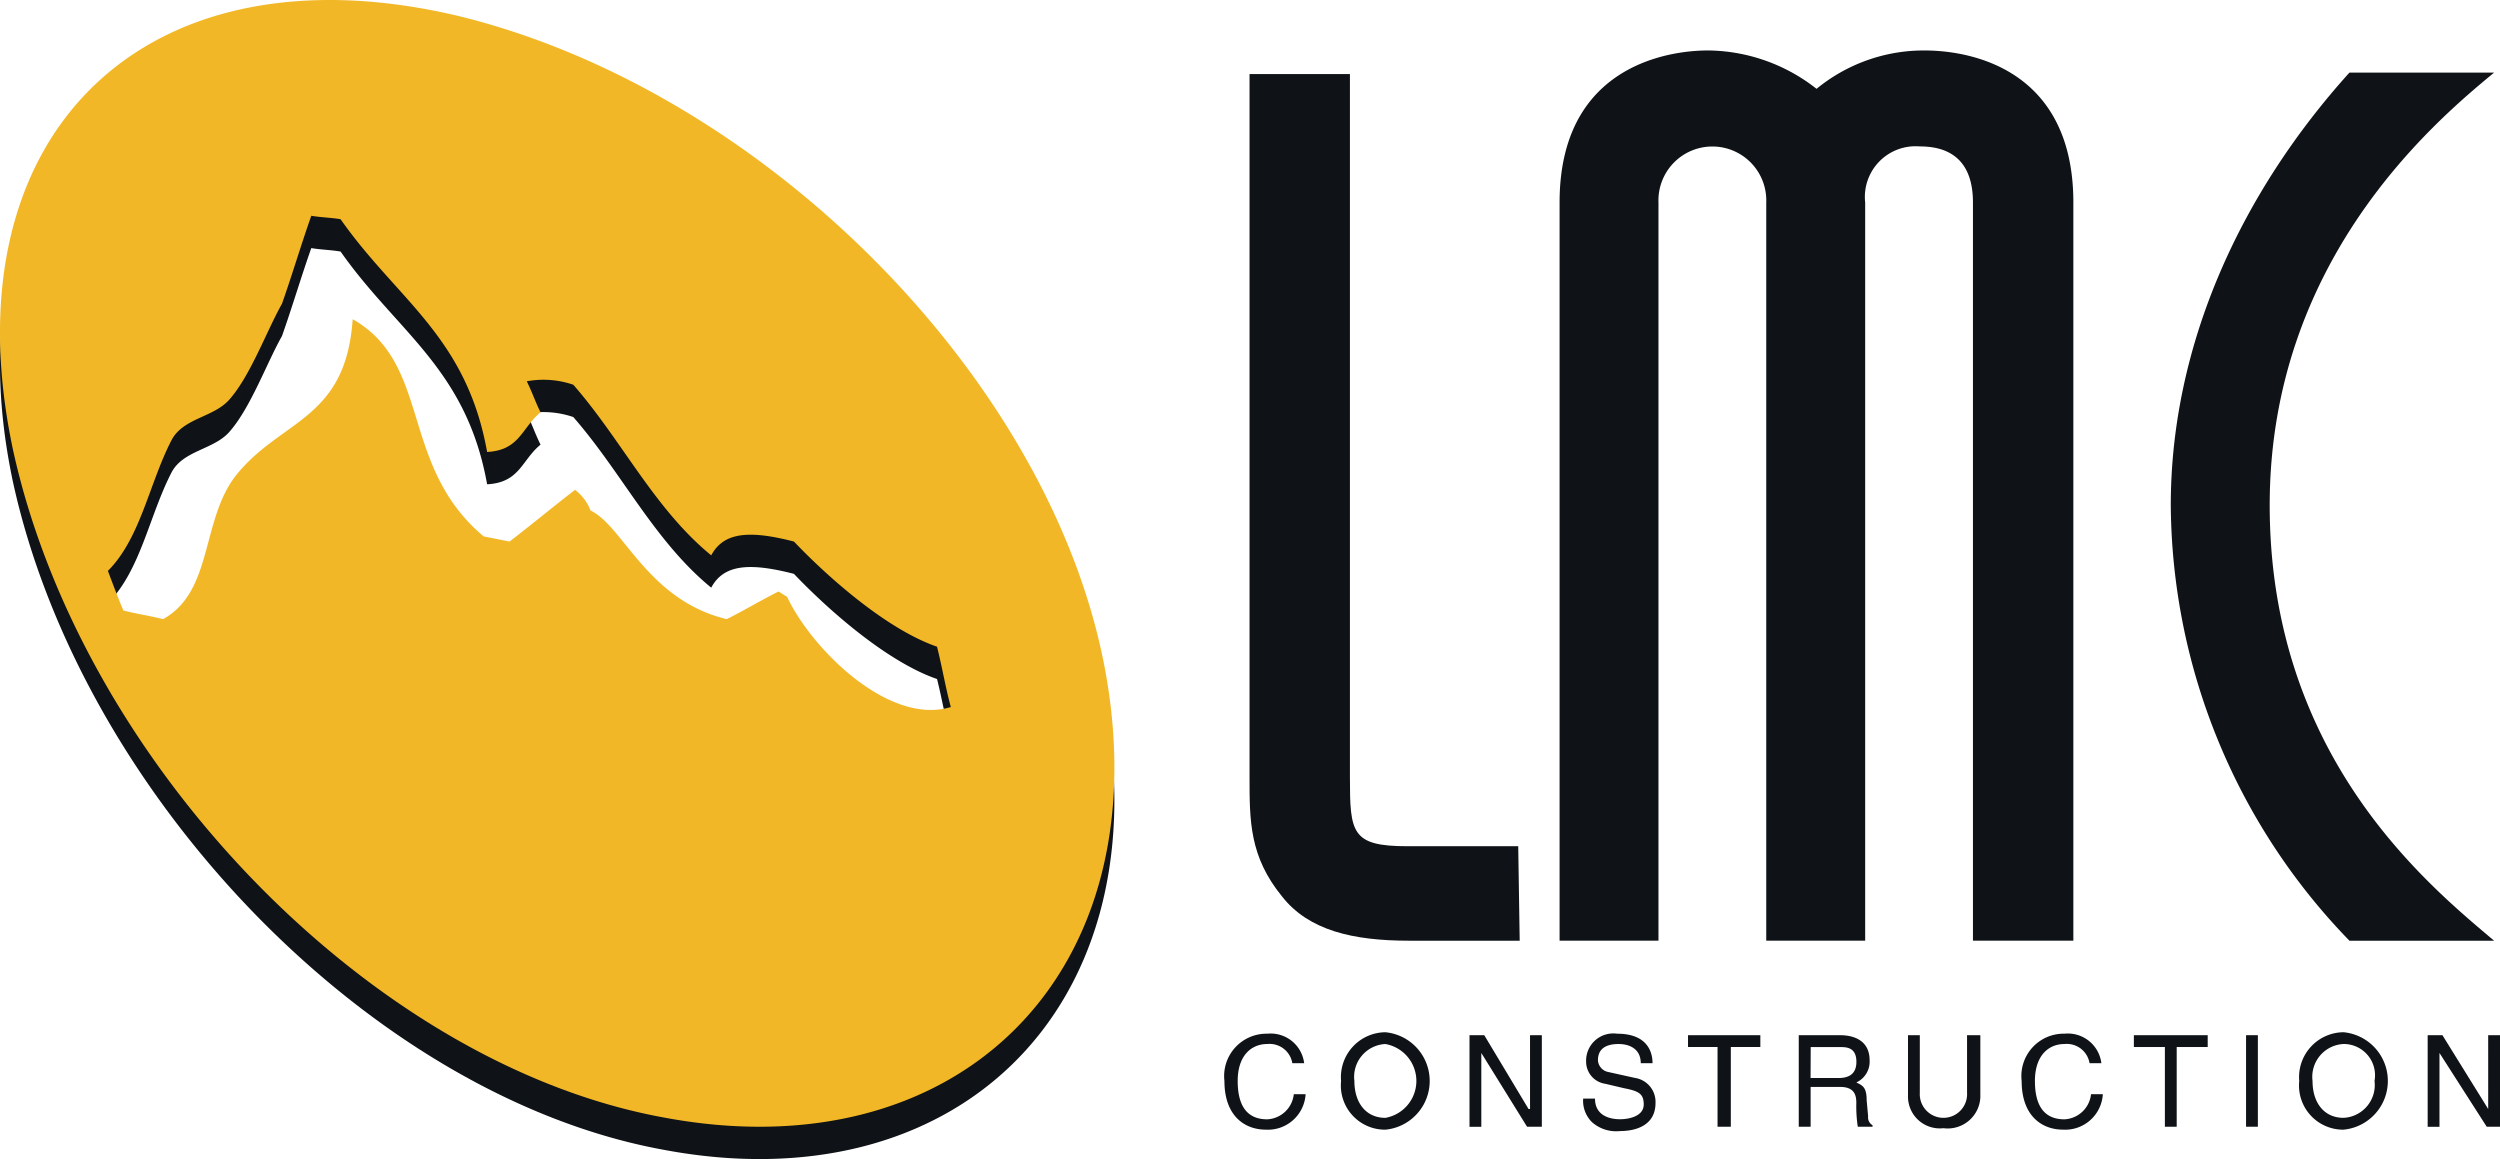 <svg xmlns="http://www.w3.org/2000/svg" width="154.692" height="71.718" viewBox="0 0 154.692 71.718">
  <g id="Group_1992" data-name="Group 1992" transform="translate(15304 1276)">
    <path id="Path_972" data-name="Path 972" d="M98.717,61.423H91.866c-3.471,0-6.212-.639-7.856-2.741C82,56.216,82,54.024,82,51.283V7.8h6.212V51.283c0,3.471.091,4.294,3.563,4.294h6.851l.091,5.847Z" transform="translate(-15308.683 -1279.215)" fill="#0f1317"/>
    <path id="Path_973" data-name="Path 973" d="M128.578,61.285V15.609c0-3.015-1.918-3.471-3.289-3.471a3.137,3.137,0,0,0-3.38,3.471V61.285h-6.121V15.609a3.337,3.337,0,1,0-6.669,0V61.285H103V15.609C103,6.2,111.313,6.2,112.227,6.2A11.016,11.016,0,0,1,118.9,8.575,10.47,10.47,0,0,1,125.564,6.2c3.2,0,9.227,1.37,9.227,9.409V61.285Z" transform="translate(-15310.498 -1279.078)" fill="#0f1317"/>
    <path id="Path_974" data-name="Path 974" d="M155.454,61.415A39.049,39.049,0,0,1,144.4,34.466c0-9.866,4.294-19.275,11.054-26.766h8.952c-3.654,3.015-13.885,11.6-13.885,26.766,0,15.53,9.775,23.477,13.885,26.949Z" transform="translate(-15314.079 -1279.207)" fill="#0f1317"/>
    <path id="Path_975" data-name="Path 975" d="M84.5,74.627a1.426,1.426,0,0,0-1.553-1.188c-1,0-1.827.731-1.827,2.284,0,1.37.457,2.375,1.827,2.375a1.738,1.738,0,0,0,1.644-1.553h.731a2.335,2.335,0,0,1-2.466,2.192c-1.279,0-2.558-.822-2.558-3.015A2.621,2.621,0,0,1,82.949,72.8a2.09,2.09,0,0,1,2.284,1.827Z" transform="translate(-15308.535 -1284.838)" fill="#0f1317"/>
    <path id="Path_976" data-name="Path 976" d="M90.941,78.729A2.733,2.733,0,0,1,88.2,75.715,2.777,2.777,0,0,1,90.941,72.7a3.028,3.028,0,0,1,0,6.029m0-5.3a2.033,2.033,0,0,0-1.918,2.284c0,1.37.731,2.284,1.918,2.284a2.319,2.319,0,0,0,0-4.568" transform="translate(-15309.218 -1284.828)" fill="#0f1317"/>
    <path id="Path_977" data-name="Path 977" d="M100.645,72.9h.731v5.664h-.914L97.631,74h0v4.568H96.9V72.9h.914l2.741,4.568h.091Z" transform="translate(-15309.972 -1284.845)" fill="#0f1317"/>
    <path id="Path_978" data-name="Path 978" d="M108.163,74.627c0-.914-.731-1.188-1.37-1.188-.457,0-1.279.091-1.279,1a.784.784,0,0,0,.639.731l1.644.365a1.5,1.5,0,0,1,1.279,1.553c0,1.37-1.188,1.736-2.192,1.736a2.249,2.249,0,0,1-1.736-.548,1.851,1.851,0,0,1-.548-1.462h.731c0,1,.822,1.279,1.553,1.279.548,0,1.462-.183,1.462-.914,0-.639-.274-.822-1.188-1L105.97,75.9a1.384,1.384,0,0,1-1.188-1.37A1.684,1.684,0,0,1,106.7,72.8c1.918,0,2.192,1.188,2.192,1.827Z" transform="translate(-15310.638 -1284.838)" fill="#0f1317"/>
    <path id="Path_979" data-name="Path 979" d="M111.7,72.9h4.476v.731h-1.827v4.933h-.822V73.631H111.7Z" transform="translate(-15311.251 -1284.845)" fill="#0f1317"/>
    <path id="Path_980" data-name="Path 980" d="M119.931,78.564H119.2V72.9h2.558c.914,0,1.827.365,1.827,1.553a1.414,1.414,0,0,1-.822,1.37c.365.183.639.274.639,1.1l.091,1a.552.552,0,0,0,.274.548v.091h-.914a8.361,8.361,0,0,1-.091-1.462c0-.457-.091-1-1-1h-1.827v2.466Zm0-3.015h1.736c.548,0,1.1-.183,1.1-1,0-.914-.639-.914-1-.914H119.94Z" transform="translate(-15311.899 -1284.845)" fill="#0f1317"/>
    <path id="Path_981" data-name="Path 981" d="M131.076,72.9v3.654a2.021,2.021,0,0,1-2.284,2.1,1.968,1.968,0,0,1-2.192-2.01V72.9h.731v3.563a1.464,1.464,0,1,0,2.923,0V72.9Z" transform="translate(-15312.539 -1284.845)" fill="#0f1317"/>
    <path id="Path_982" data-name="Path 982" d="M138.5,74.627a1.426,1.426,0,0,0-1.553-1.188c-1,0-1.827.731-1.827,2.284,0,1.37.457,2.375,1.827,2.375a1.738,1.738,0,0,0,1.644-1.553h.731a2.335,2.335,0,0,1-2.466,2.192c-1.279,0-2.558-.822-2.558-3.015a2.621,2.621,0,0,1,2.649-2.923,2.09,2.09,0,0,1,2.284,1.827Z" transform="translate(-15313.205 -1284.838)" fill="#0f1317"/>
    <path id="Path_983" data-name="Path 983" d="M141.9,72.9h4.568v.731H144.55v4.933h-.731V73.631H141.9Z" transform="translate(-15313.863 -1284.845)" fill="#0f1317"/>
    <rect id="Rectangle_262" data-name="Rectangle 262" width="0.731" height="5.664" transform="translate(-15165.021 -1211.946)" fill="#0f1317"/>
    <path id="Path_984" data-name="Path 984" d="M155.841,78.729a2.733,2.733,0,0,1-2.741-3.015,2.777,2.777,0,0,1,2.741-3.015,3.028,3.028,0,0,1,0,6.029m0-5.3a2.033,2.033,0,0,0-1.918,2.284c0,1.37.731,2.284,1.918,2.284a2.033,2.033,0,0,0,1.918-2.284,1.935,1.935,0,0,0-1.918-2.284" transform="translate(-15314.831 -1284.828)" fill="#0f1317"/>
    <path id="Path_985" data-name="Path 985" d="M165.545,72.9h.731v5.664h-.822L162.531,74h0v4.568H161.8V72.9h.914l2.832,4.568h0Z" transform="translate(-15315.584 -1284.845)" fill="#0f1317"/>
    <g id="Group_1991" data-name="Group 1991">
      <path id="Path_987" data-name="Path 987" d="M70.28,45.146c2.88,18.239-9.493,30.185-27.519,26.772C24.736,68.611,6.817,50.052,2.551,30.64-1.609,11.121,10.657-.825,30.069,3.761,49.375,8.454,67.4,26.907,70.28,45.146m-47.464-28.8c-.64-.107-1.173-.107-1.813-.213-.64,1.813-1.173,3.626-1.813,5.44-.96,1.707-1.92,4.373-3.2,5.866-.96,1.173-2.88,1.173-3.626,2.56-1.387,2.667-1.92,6.08-3.946,8.106.32.853.64,1.707.96,2.453.853.213,1.6.32,2.453.533,3.093-1.707,2.347-6.08,4.48-8.853,2.773-3.52,6.826-3.413,7.253-9.706,4.906,2.773,2.88,9.066,8.106,13.439l1.6.32c1.387-1.067,2.667-2.133,4.053-3.2a2.912,2.912,0,0,1,.96,1.28c2.027.96,3.52,5.546,8.426,6.72,1.067-.533,2.133-1.173,3.2-1.707.213.107.32.213.533.32,1.493,3.2,6.293,8,10.133,6.826-.32-1.173-.533-2.453-.853-3.733-3.093-1.067-6.72-4.266-8.853-6.506-2.88-.747-4.373-.533-5.12.853C42.229,34.266,40.2,30,37.215,26.587a5.686,5.686,0,0,0-2.88-.213c.32.64.533,1.28.853,1.92-1.173.96-1.28,2.347-3.306,2.453-1.28-7.146-5.546-9.386-9.066-14.4" transform="translate(-15305.741 -1276.781)" fill="#0f1317"/>
      <path id="Path_987-2" data-name="Path 987" d="M70.28,45.146c2.88,18.239-9.493,30.185-27.519,26.772C24.736,68.611,6.817,50.052,2.551,30.64-1.609,11.121,10.657-.825,30.069,3.761,49.375,8.454,67.4,26.907,70.28,45.146m-47.464-28.8c-.64-.107-1.173-.107-1.813-.213-.64,1.813-1.173,3.626-1.813,5.44-.96,1.707-1.92,4.373-3.2,5.866-.96,1.173-2.88,1.173-3.626,2.56-1.387,2.667-1.92,6.08-3.946,8.106.32.853.64,1.707.96,2.453.853.213,1.6.32,2.453.533,3.093-1.707,2.347-6.08,4.48-8.853,2.773-3.52,6.826-3.413,7.253-9.706,4.906,2.773,2.88,9.066,8.106,13.439l1.6.32c1.387-1.067,2.667-2.133,4.053-3.2a2.912,2.912,0,0,1,.96,1.28c2.027.96,3.52,5.546,8.426,6.72,1.067-.533,2.133-1.173,3.2-1.707.213.107.32.213.533.32,1.493,3.2,6.293,8,10.133,6.826-.32-1.173-.533-2.453-.853-3.733-3.093-1.067-6.72-4.266-8.853-6.506-2.88-.747-4.373-.533-5.12.853C42.229,34.266,40.2,30,37.215,26.587a5.686,5.686,0,0,0-2.88-.213c.32.64.533,1.28.853,1.92-1.173.96-1.28,2.347-3.306,2.453-1.28-7.146-5.546-9.386-9.066-14.4" transform="translate(-15305.741 -1278.781)" fill="#f2b727"/>
    </g>
  </g>
</svg>

